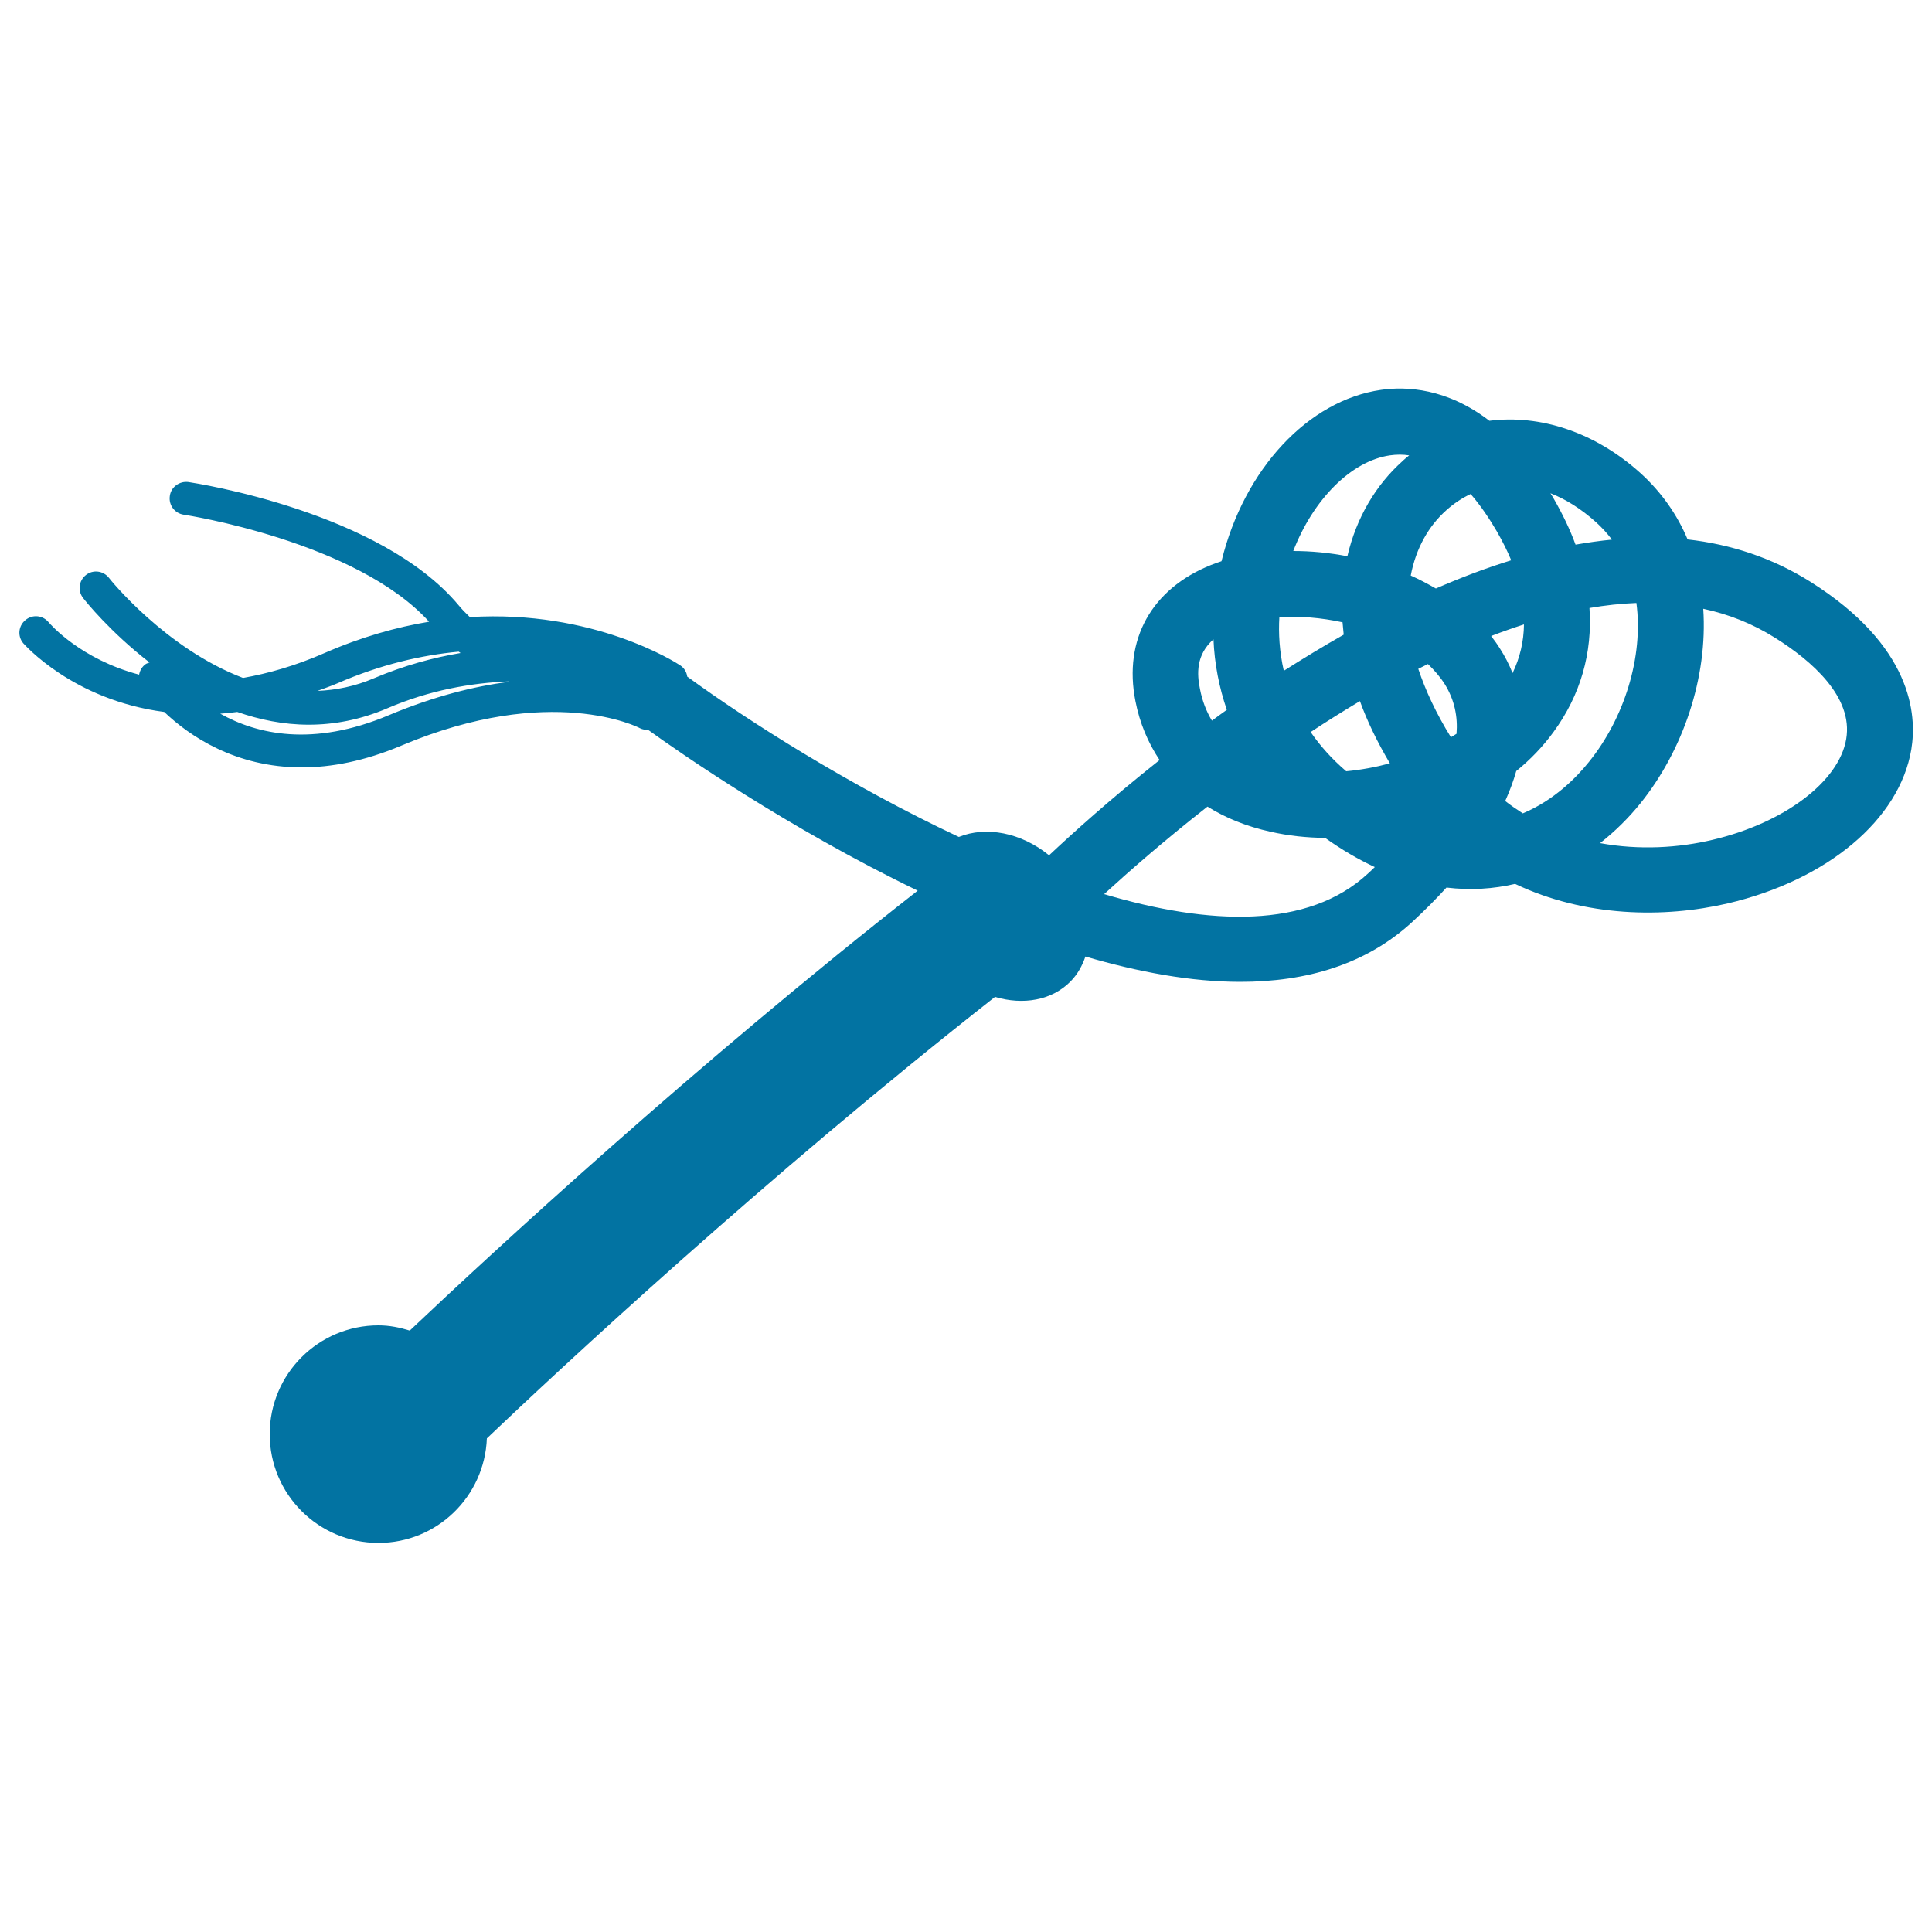 <svg xmlns="http://www.w3.org/2000/svg" viewBox="0 0 1000 1000" style="fill:#0273a2">
<title>Whip SVG icon</title>
<g><path d="M156.2,397.2c15.2,0,32.4-3.2,51.6-11.3c77.5-32.7,123-9.3,123.4-9c1.4,0.7,2.8,0.9,4.3,0.9c15.8,11.4,72,50.6,139.5,83.2c-115.1,90.1-220.1,187.2-262.9,227.7c-5.2-1.6-10.5-2.7-16.2-2.7c-31.1,0-56.3,25.2-56.3,56.3c0,31.1,25.2,56.3,56.3,56.3c30.3,0,54.9-24,56.1-54.1c36-34.3,144-135.1,263-228.5c14.5,4.3,29.4,1.9,39.2-8.1c3.6-3.7,6-8.1,7.6-12.8c27.4,8,54.6,13.1,80.2,13.1c34.1,0,65.1-8.9,89.2-31.2c6.5-6,12.3-11.9,17.5-17.6c12.5,1.5,24.4,0.7,35.5-1.9c36.1,17.2,77,17.8,110.1,10.1c51.6-12.1,88.9-43.4,95-79.7c3-18.2,0.3-53.6-52.1-86.7c-20-12.6-41.5-19.5-63.7-22c-5.4-12.8-13.5-24.5-24.6-34.5c-23.6-21.2-51.9-30.2-78-26.9c-22-16.9-43-17.9-56.1-16c-37.6,5.4-70.8,40.9-82.5,88.5c0,0.1,0,0.1-0.1,0.2c-1.8,0.6-3.6,1.2-5.3,1.9c-30.8,12.3-45.5,38.6-39.2,70.5c2.2,11.3,6.5,21.5,12.5,30.5c-25.9,20.5-45.8,38.6-57.2,49.3c-14.5-11.8-32.6-15.2-46.7-9.5c-56.6-26.6-109.2-60.1-140.6-83c-0.3-2.3-1.5-4.4-3.6-5.8c-2.4-1.6-45-28.9-108.9-25c-2-1.9-4-3.9-5.8-6.1c-40.5-48.5-135.9-63.2-139.9-63.8c-4.5-0.6-9,2.5-9.6,7.2c-0.7,4.7,2.5,9,7.2,9.7c0.9,0.1,89.3,13.8,127,55.4c-16.9,2.8-35.1,7.9-54.1,16.2c-15.3,6.7-29.3,10.6-42.2,12.9c-40.2-15.3-69-51.2-69.4-51.8c-2.9-3.7-8.2-4.4-11.9-1.5c-3.7,2.9-4.4,8.2-1.5,11.9c1.2,1.6,14,17.6,34.4,33.4c-0.6,0.2-1.2,0.4-1.8,0.7c-2,1.3-3.2,3.4-3.6,5.6c-30.2-8-45.8-25.9-46.9-27.2c-3-3.6-8.4-4.1-12-1c-3.6,3-4.1,8.3-1.1,11.9c0.4,0.4,25.5,29.4,73,35.6C98,380.9,121.8,397.2,156.2,397.2z M201.2,370.2c-39.4,16.6-68.3,9.8-87.2-0.8c2.9-0.2,5.8-0.5,8.8-0.9c11.5,4,23.9,6.6,37,6.6c13,0,26.7-2.5,40.7-8.5c21.9-9.4,43.3-13.1,62.6-13.9c0.2,0.1,0.3,0.2,0.4,0.2C245.6,355.2,224.8,360.3,201.2,370.2z M753.9,379.8c-1,0.6-1.9,1.2-2.9,1.8c-7.7-12.4-13.2-24.3-16.9-35.4c1.7-0.8,3.3-1.7,5-2.5c3.3,3.2,6.3,6.6,8.7,10.4C752.9,362.3,754.6,371,753.9,379.8z M849,415.9c22.1-27.4,35-65.2,32.6-100.8c13.1,2.8,25.6,7.7,37.3,15.1c18.8,11.8,40.4,30.5,36.7,52.3c-3.7,22.1-32.2,43.5-69.2,52.2c-17.7,4.2-38.1,5.4-58.2,1.7C836.1,430.2,843.1,423.2,849,415.9z M826,270.2c3.1,2.8,5.9,5.8,8.3,9.1c-6.2,0.6-12.5,1.5-18.8,2.6c-2.9-7.9-6.7-15.8-11.3-23.8c-0.6-1-1.1-1.9-1.7-2.8C810.5,258.4,818.4,263.4,826,270.2z M804,379c14.1-19.2,20.3-41.1,18.7-64.3c8.2-1.4,16.3-2.3,24.3-2.6c3.7,27.9-6.3,59.7-24.6,82.3c-6.4,8-18,19.8-34.2,26.6c-3.1-2-6.2-4.1-9.1-6.4c2.4-5.4,4.3-10.5,5.7-15.5C792.1,393.2,798.6,386.4,804,379z M782.9,348.4c-1.9-4.8-4.1-8.9-6.4-12.5c-1.4-2.3-3-4.5-4.7-6.7c5.7-2.2,11.4-4.2,17-6C788.7,332.1,786.7,340.5,782.9,348.4z M748.6,264.1c3.9-3.5,8.1-6.3,12.6-8.4c5.3,6.1,9.8,12.9,13.6,19.4c2.9,5.1,5.4,10,7.4,14.9c-13.1,4-26.1,9-39,14.6c-4.2-2.4-8.5-4.7-13-6.7C732.9,283.7,739.5,272.2,748.6,264.1z M719.4,235.7c3.5-0.5,6.8-0.5,10,0c-1.2,1-2.5,2-3.6,3.1c-13.5,12.1-23.7,28.9-28.4,49.1c-9.4-1.8-18.8-2.7-28-2.7C679.7,258.5,699.4,238.6,719.4,235.7z M719.4,395.1c-7.4,2-15,3.4-22.6,4.1c-7.6-6.5-13.6-13.3-18.4-20.3c8.3-5.5,16.8-10.8,25.5-16C707.7,373.4,712.9,384.1,719.4,395.1z M694.9,322.1c0.2,2.1,0.4,4.3,0.6,6.4c-10.6,6-20.9,12.3-31,18.7c-2.3-10-2.8-19.5-2.3-27.8C672.6,318.8,683.9,319.7,694.9,322.1z M628.1,330.9c0.5,12.6,2.9,24.8,6.9,36.5c-2.6,1.9-5.2,3.7-7.7,5.6c-2.8-4.6-5-10.1-6.2-16.4C619.5,348.9,619,338.9,628.1,330.9z M625,417.5c9.4,5.9,20.3,10.3,32.6,13c9.2,2.1,18.7,3.1,28.3,3.2c8.7,6.2,17.3,11.2,25.7,15.1c-1.2,1.2-2.4,2.3-3.6,3.4c-31,28.7-81.9,26.8-136.5,10.6C583.4,451.9,602,435.5,625,417.5z M174.6,353.7c22.5-9.8,43.6-14.6,62.8-16.4c0.3,0.3,0.7,0.4,1,0.7c-14.3,2.4-29.3,6.5-44.7,13c-10,4.3-19.8,6.2-29.4,6.6C167.8,356.3,171.1,355.2,174.6,353.7z"/></g>
</svg>